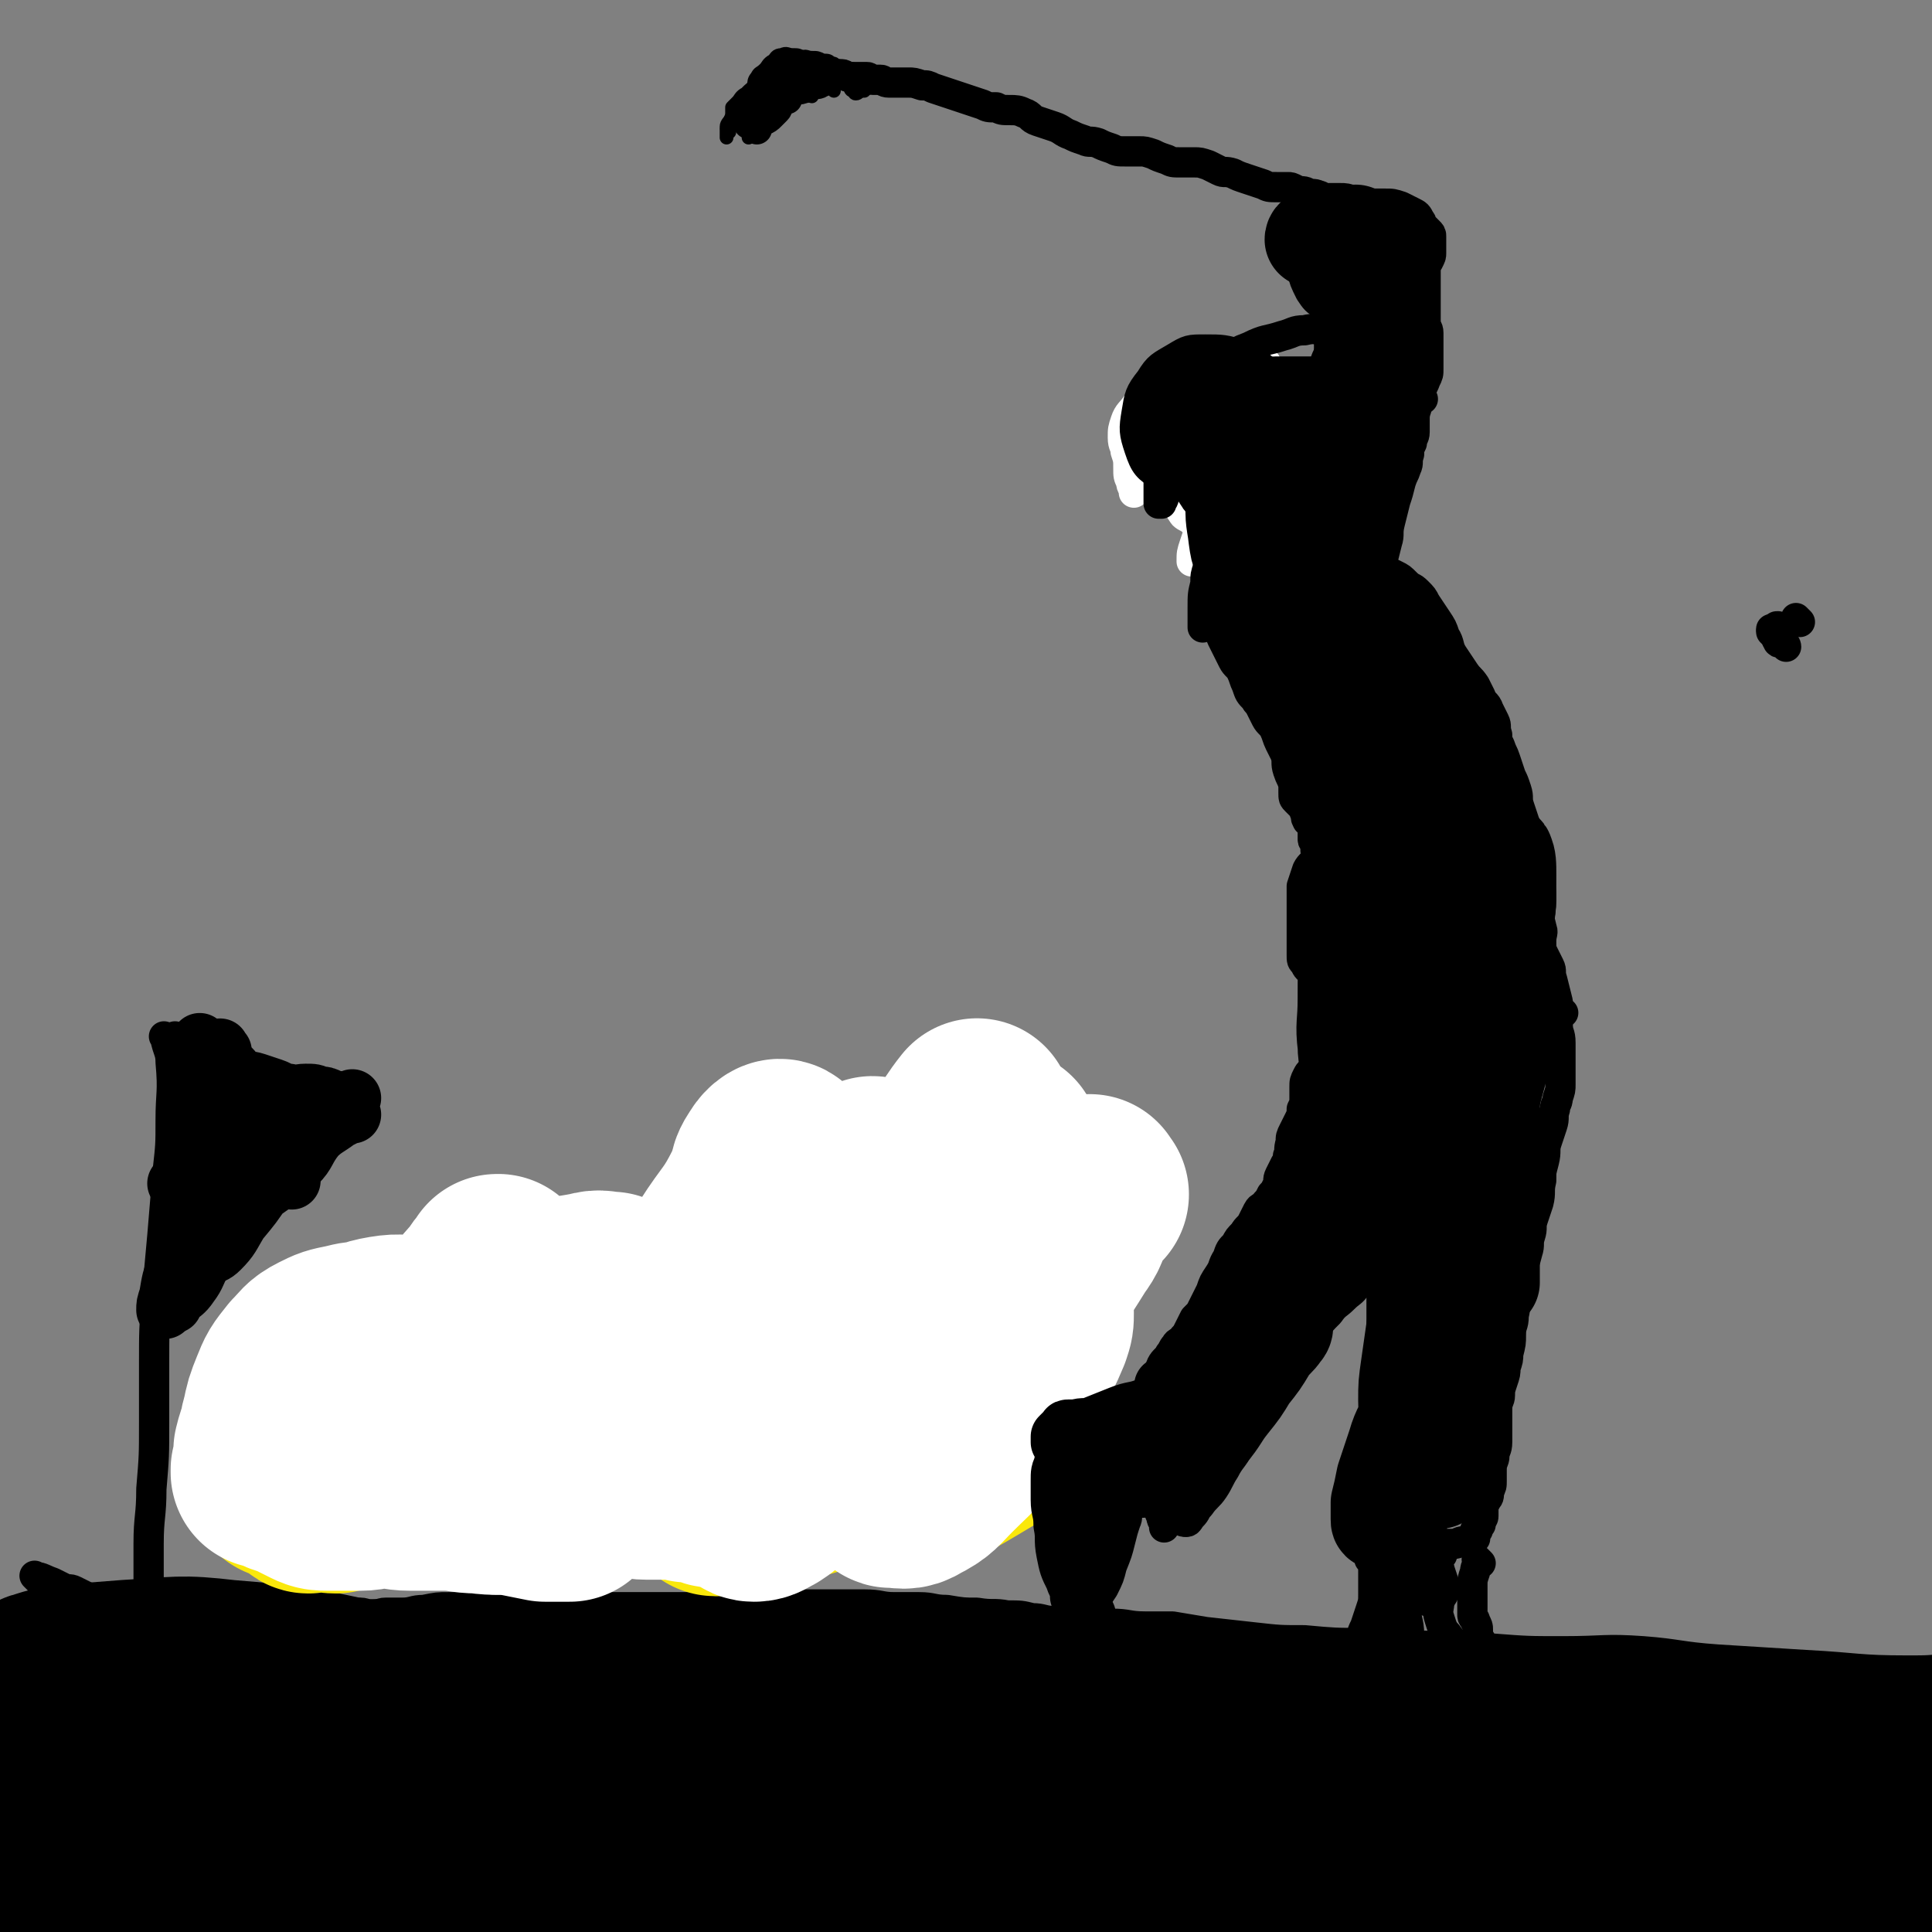 <svg viewBox='0 0 702 702' version='1.1' xmlns='http://www.w3.org/2000/svg' xmlns:xlink='http://www.w3.org/1999/xlink'><rect x="0" y="0" width="702" height="702" fill="#808080" stroke="none"/><g fill='none' stroke='#FFFFFF' stroke-width='11' stroke-linecap='round' stroke-linejoin='round'><path d='M445,136c-1,-1 -1,-1 -1,-1 -1,-1 0,0 0,0 0,0 0,0 0,0 0,0 0,0 0,0 -1,-1 0,0 0,0 0,0 0,0 0,0 -4,1 -4,0 -8,1 -4,0 -4,0 -7,1 -3,1 -3,1 -6,2 -3,2 -3,2 -6,4 -2,2 -2,2 -4,4 -2,3 -3,3 -4,6 -1,3 -1,3 -1,6 0,3 1,3 1,5 1,3 1,3 1,6 0,3 0,3 1,5 0,2 1,2 1,3 0,0 0,1 0,1 0,0 0,0 0,0 1,-3 0,-3 1,-6 1,-6 2,-6 3,-12 2,-7 1,-7 3,-13 1,-5 1,-5 3,-9 1,-3 1,-3 2,-5 1,-1 1,-1 2,-2 2,-1 3,-1 5,-1 4,0 4,2 7,2 4,0 4,-1 8,-1 5,0 5,0 9,0 3,0 3,0 5,0 '/><path d='M444,144c-1,-1 -1,-1 -1,-1 -1,-1 0,0 0,0 0,0 0,0 0,0 0,0 0,0 0,0 -1,-1 0,0 0,0 0,0 0,0 0,0 -4,1 -4,0 -7,1 -2,1 -2,1 -4,2 -3,2 -4,2 -6,4 -3,3 -3,3 -4,6 -2,3 -2,4 -2,7 0,3 0,3 0,6 1,3 1,3 2,6 2,3 2,3 4,6 2,3 2,3 4,6 1,1 2,1 3,2 '/><path d='M433,154c-1,-1 -1,-1 -1,-1 -1,-1 0,0 0,0 0,0 0,0 0,0 0,0 0,-1 0,0 -1,3 -1,4 0,9 1,5 1,5 2,9 1,4 0,4 1,7 0,2 1,2 1,3 '/><path d='M438,178c-1,-1 -1,-1 -1,-1 -1,-1 0,0 0,0 0,0 0,0 0,0 0,0 0,-1 0,0 -1,0 0,0 0,1 0,4 0,4 0,8 0,3 0,3 -1,6 -1,3 -1,3 -2,6 -1,3 -1,3 -1,6 '/></g>
<g fill='none' stroke='#000000' stroke-width='11' stroke-linecap='round' stroke-linejoin='round'><path d='M449,141c-1,-1 -1,-1 -1,-1 -1,-1 0,0 0,0 0,0 0,0 0,0 0,0 0,0 0,0 -1,-1 0,0 0,0 0,0 0,0 0,0 0,0 0,0 0,0 -1,-1 0,0 0,0 -2,1 -3,0 -6,1 -3,1 -3,1 -5,3 -3,2 -3,2 -5,4 -2,2 -3,2 -4,5 -2,4 -2,4 -3,8 -1,4 0,4 -1,8 0,4 -1,4 -1,7 0,2 0,2 0,4 0,2 -1,2 -1,3 0,0 0,0 0,0 0,0 -1,0 -1,0 0,-4 0,-4 0,-8 0,-5 0,-5 1,-9 1,-6 1,-6 2,-11 1,-4 1,-4 2,-7 1,-2 1,-2 2,-4 1,-1 1,-1 2,-2 1,-1 1,-1 3,-2 2,-1 2,-1 5,-1 2,0 2,0 4,0 2,0 2,0 4,0 2,1 2,1 4,2 '/><path d='M456,137c-1,-1 -1,-1 -1,-1 -1,-1 0,0 0,0 0,0 0,0 0,0 0,0 0,0 0,0 -1,-1 0,0 0,0 0,0 0,0 0,0 0,0 0,0 0,0 -1,-1 0,0 0,0 -1,1 -2,0 -3,1 -1,0 -1,1 -2,1 -1,1 -1,0 -2,1 -2,1 -2,1 -3,2 -1,2 -1,2 -2,4 -1,2 -1,2 -2,4 -1,2 -1,2 -2,5 -1,2 -1,3 -1,5 -1,3 -1,3 -1,6 -1,4 -1,4 -1,8 0,5 0,5 0,9 0,3 0,3 1,6 1,3 1,3 2,6 0,1 1,1 1,1 '/><path d='M439,163c-1,-1 -1,-1 -1,-1 -1,-1 0,0 0,0 0,0 0,0 0,0 0,0 0,-1 0,0 -1,2 -1,3 -1,7 0,2 1,2 1,5 1,3 0,3 1,6 1,2 1,2 2,4 1,2 1,1 2,3 1,1 0,1 1,2 0,1 1,0 1,1 0,1 0,1 0,2 0,1 0,1 0,1 0,1 -1,1 -1,2 -1,1 -1,1 -1,2 -1,2 -1,2 -2,4 -1,2 -1,2 -2,5 -1,3 -1,3 -1,6 -1,4 -1,4 -1,9 0,3 0,4 0,7 '/><path d='M447,196c-1,-1 -1,-1 -1,-1 -1,-1 0,0 0,0 0,0 0,0 0,0 0,0 0,0 0,0 -1,-1 0,0 0,0 0,3 0,3 -1,6 0,3 -1,3 -1,5 0,3 -1,3 -1,5 -1,3 -1,3 -1,6 0,3 0,3 0,6 0,2 1,2 1,4 1,3 0,3 1,5 1,2 1,2 2,4 1,2 1,2 2,4 1,2 2,2 3,4 1,2 1,3 2,5 1,3 1,3 3,5 1,2 1,1 2,3 1,2 1,2 2,4 1,2 2,2 3,4 1,2 1,3 2,5 1,2 1,2 2,4 1,3 0,3 1,6 1,3 1,2 2,5 0,1 0,2 0,3 0,2 0,2 1,3 1,1 1,1 2,2 1,1 1,1 1,2 1,1 0,2 1,3 0,1 1,0 1,1 1,1 1,1 1,2 0,1 0,1 0,2 0,1 0,1 0,2 0,1 1,1 1,2 0,0 0,1 0,1 0,1 0,1 0,1 0,1 1,1 1,2 0,1 0,1 0,2 0,1 0,1 0,2 0,2 0,2 0,3 0,1 0,2 0,3 -1,2 -1,2 -2,4 -1,2 -1,2 -1,4 -1,3 -1,3 -1,5 0,3 -1,3 -1,5 '/><path d='M495,313c-1,-1 -1,-1 -1,-1 -1,-1 0,0 0,0 0,0 0,0 0,0 0,0 0,0 0,0 -1,-1 0,0 0,0 0,1 -1,1 -1,3 -1,3 -1,3 -2,6 -1,2 -1,3 -1,5 -1,3 0,3 -1,6 0,3 -1,3 -1,6 -1,3 0,3 -1,6 -1,3 0,3 -1,6 0,3 0,3 -1,5 0,2 -1,2 -1,4 -1,2 -1,2 -1,4 0,2 0,2 0,4 0,2 -1,1 -1,3 -1,2 0,3 -1,5 0,2 0,2 -1,4 -1,2 -1,2 -2,4 -1,2 0,3 -1,5 -1,2 -1,1 -2,3 -1,2 -1,2 -1,4 0,2 0,2 0,4 0,2 0,2 -1,4 0,2 0,2 -1,4 -1,2 -1,2 -2,4 -1,2 -1,2 -1,4 -1,3 0,3 -1,5 0,2 0,2 -1,3 -1,2 -1,2 -2,4 -1,2 0,2 -1,4 -1,2 -1,2 -2,3 -1,2 -1,2 -2,3 -1,2 -2,1 -3,3 -1,2 -1,2 -2,4 -1,2 -2,2 -3,4 -2,2 -2,2 -3,4 -2,2 -2,2 -3,5 -2,3 -1,3 -3,6 -2,3 -2,3 -3,6 -1,2 -1,2 -2,4 -1,2 -1,2 -2,4 -1,1 -1,1 -2,2 -1,2 -1,2 -2,4 -1,2 -1,2 -2,3 -1,2 -2,1 -3,3 -1,1 -1,2 -2,3 -1,2 -2,2 -3,4 -1,2 0,3 -1,5 0,2 0,1 -1,3 -1,2 0,2 -1,3 -1,2 -1,2 -2,4 -1,1 0,2 -1,3 -1,2 -2,1 -3,3 -1,1 -1,1 -1,2 -1,1 0,1 -1,2 0,1 0,1 -1,1 0,0 0,0 0,0 -1,0 0,1 0,1 0,1 1,0 1,1 0,1 0,1 0,2 0,1 1,0 1,1 1,1 0,1 1,2 1,1 1,1 2,2 1,1 0,2 1,3 1,2 1,2 2,4 1,2 1,2 2,4 1,2 0,3 1,5 0,2 0,2 1,4 0,2 1,1 1,3 0,0 0,1 0,1 '/><path d='M428,552c-1,-1 -1,-1 -1,-1 -1,-1 0,0 0,0 0,0 0,0 0,0 0,0 0,0 0,0 -1,-1 0,0 0,0 1,1 1,1 2,1 1,1 1,1 2,1 1,0 1,-1 2,-2 2,-2 1,-2 3,-4 2,-3 3,-3 5,-6 2,-3 2,-4 4,-7 2,-4 3,-4 5,-8 3,-4 3,-4 5,-8 3,-4 2,-5 5,-9 2,-4 3,-3 5,-7 2,-3 2,-3 4,-6 2,-3 2,-3 4,-6 2,-3 2,-3 4,-6 3,-4 3,-4 6,-7 2,-3 3,-3 5,-5 3,-3 3,-2 5,-5 2,-2 2,-2 3,-4 1,-2 1,-2 2,-4 1,-1 1,-1 1,-2 1,-1 1,-1 1,-2 0,0 0,0 0,-1 '/><path d='M496,208c-1,-1 -1,-1 -1,-1 -1,-1 0,0 0,0 0,0 0,0 0,0 0,0 0,0 0,0 -1,-1 0,0 0,0 1,0 1,0 2,0 3,0 3,0 6,1 2,0 2,0 4,1 2,1 2,1 4,3 2,2 2,1 4,3 2,2 2,2 3,4 2,3 2,3 4,6 2,3 2,3 3,6 2,3 1,4 3,7 2,3 2,3 4,6 2,3 2,2 4,5 1,2 1,2 2,4 1,3 2,2 3,5 1,2 1,2 2,4 1,2 0,2 1,5 0,2 0,2 1,4 1,3 1,2 2,5 1,3 1,3 2,6 1,2 1,2 2,5 1,3 0,3 1,6 1,3 1,3 2,6 1,2 0,2 1,4 0,2 1,2 1,4 0,1 0,1 0,3 0,2 0,2 0,4 0,2 0,3 0,5 0,2 1,2 1,5 1,2 1,2 1,5 0,2 0,2 0,4 1,2 2,2 2,4 1,2 0,2 0,5 0,3 0,3 1,5 1,2 1,2 2,4 1,2 0,2 1,5 1,4 1,4 2,8 0,4 0,4 0,8 0,4 1,3 1,7 0,4 0,4 0,8 0,3 0,3 0,7 0,2 0,2 -1,5 0,2 -1,2 -1,4 -1,3 0,3 -1,6 -1,3 -1,3 -2,6 -1,3 0,3 -1,7 -1,4 -1,3 -1,7 -1,4 0,4 -1,8 -1,3 -1,3 -2,6 -1,3 0,3 -1,6 -1,3 0,3 -1,6 -1,4 -1,3 -2,7 -1,4 -1,4 -2,8 -1,4 0,4 -1,8 0,4 -1,3 -1,7 0,3 0,3 -1,7 0,2 0,2 -1,5 0,2 0,2 -1,5 -1,3 -1,3 -1,5 0,2 -1,2 -1,5 0,3 0,3 0,6 0,3 0,3 0,6 0,3 -1,3 -1,5 0,2 -1,2 -1,5 0,2 0,2 0,4 0,2 0,2 -1,4 0,2 0,2 -1,3 0,1 -1,1 -1,2 0,1 0,1 0,2 0,0 0,0 0,1 0,1 0,1 0,1 0,1 -1,1 -1,2 0,0 0,1 0,1 -1,1 -1,1 -1,2 -1,0 -1,0 -1,0 0,0 0,1 0,1 0,1 0,1 0,2 0,0 -1,0 -1,0 -1,0 0,1 -1,1 -1,0 -1,0 -2,0 -2,0 -2,1 -4,1 -2,0 -2,0 -4,0 -3,0 -3,0 -6,0 -2,0 -2,0 -5,0 -3,0 -3,0 -6,-1 -3,0 -3,0 -6,-1 -2,0 -2,0 -4,-1 -1,0 -1,-1 -2,-1 0,0 0,0 0,0 0,0 -1,0 -1,-1 0,-1 0,-1 0,-2 0,-1 0,-1 0,-3 0,-1 0,-1 0,-3 0,-2 0,-2 0,-4 0,-4 0,-4 1,-8 1,-6 1,-6 2,-12 1,-7 2,-7 3,-15 1,-7 0,-7 1,-14 0,-6 1,-6 1,-12 0,-7 0,-7 0,-14 1,-7 1,-8 2,-15 2,-12 3,-12 5,-24 '/><path d='M484,305c-1,-1 -1,-1 -1,-1 -1,-1 0,0 0,0 0,0 0,0 0,0 -2,4 -2,4 -5,8 -1,2 -2,2 -3,4 -1,3 -1,3 -2,6 0,2 0,2 0,5 0,3 0,3 0,6 0,2 0,2 0,4 0,2 0,2 0,5 0,2 0,3 0,5 0,2 0,2 1,3 1,2 1,2 3,3 3,1 3,1 6,2 4,1 4,1 9,2 6,1 6,1 12,2 6,1 6,2 12,3 6,2 6,1 13,3 7,2 7,3 15,4 7,1 7,1 14,1 5,0 5,-1 10,-2 '/><path d='M500,219c-1,-1 -1,-1 -1,-1 -1,-1 0,0 0,0 0,0 0,0 0,0 0,0 -1,0 0,0 0,-4 1,-4 2,-7 1,-3 0,-3 1,-6 1,-4 1,-4 2,-8 1,-3 0,-3 1,-7 1,-4 1,-4 2,-8 1,-3 1,-3 2,-7 1,-3 1,-2 2,-5 1,-2 0,-2 1,-5 0,-2 0,-2 1,-4 0,-2 1,-2 1,-4 0,-2 0,-2 0,-5 0,-3 1,-3 1,-6 1,-3 1,-3 1,-7 0,-3 0,-3 0,-7 0,-2 0,-2 0,-4 0,-2 0,-2 0,-4 0,-1 0,-1 0,-2 0,-2 -1,-1 -1,-3 0,0 0,-1 0,-1 0,-1 -1,-1 -1,-2 0,-1 0,-1 0,-2 0,-1 -1,-1 -1,-2 0,-1 0,-1 0,-2 0,0 -1,0 -1,0 -1,0 0,0 -1,-1 0,0 0,0 0,0 '/><path d='M453,149c-1,-1 -1,-1 -1,-1 -1,-1 0,0 0,0 0,0 0,0 0,0 0,0 0,0 0,0 -1,-1 0,0 0,0 3,2 3,2 5,3 2,1 2,1 4,2 2,1 2,0 4,1 1,0 1,1 2,1 0,0 1,0 1,0 1,1 1,1 1,2 0,3 0,3 0,6 0,4 0,4 0,8 0,4 -1,4 0,8 0,2 1,2 2,4 '/><path d='M474,174c-1,-1 -1,-1 -1,-1 -1,-1 0,0 0,0 0,0 0,0 0,0 0,0 0,0 0,0 -1,-1 0,0 0,0 1,-3 0,-3 1,-6 1,-3 1,-3 2,-5 1,-3 0,-3 1,-5 1,-3 1,-3 2,-6 1,-3 0,-3 1,-5 1,-3 1,-3 2,-6 0,-3 0,-3 0,-5 0,-3 1,-3 1,-5 0,-2 0,-2 0,-4 0,-2 0,-2 0,-4 0,-2 0,-2 0,-4 0,-1 0,-1 0,-2 0,-2 -1,-2 -1,-4 0,-1 0,-1 0,-2 0,-2 0,-2 0,-3 0,-1 0,-1 0,-1 0,-1 0,-1 0,-2 '/><path d='M517,145c-1,-1 -1,-1 -1,-1 -1,-1 0,0 0,0 0,0 0,0 0,0 0,0 0,0 0,0 -1,-1 0,0 0,0 0,0 0,0 0,0 0,0 -1,0 0,0 0,-3 1,-3 2,-6 1,-2 1,-2 1,-4 0,-3 0,-3 0,-5 0,-2 0,-2 0,-4 0,-2 0,-2 0,-4 0,-2 -1,-2 -1,-3 0,-2 0,-2 0,-4 0,-2 0,-2 0,-4 0,-2 0,-2 0,-4 0,-2 0,-2 0,-3 0,-1 0,-1 0,-2 0,-2 0,-2 0,-3 0,-2 0,-2 1,-3 1,-2 1,-2 1,-3 0,-1 0,-1 0,-1 0,-1 0,-1 0,-2 0,-1 0,-1 0,-1 0,-1 0,-1 0,-2 0,-1 0,-1 -1,-2 -1,-1 -1,-1 -2,-2 -1,-1 0,-1 -1,-2 -1,-2 -1,-2 -3,-3 -2,-1 -2,-1 -4,-2 -3,-1 -3,-1 -6,-1 -3,0 -3,0 -5,0 -3,0 -3,0 -6,-1 -3,-1 -3,-1 -5,-1 -2,0 -2,0 -4,0 -2,0 -2,0 -4,1 -1,0 -1,1 -2,1 -1,1 -1,0 -2,1 -1,2 -1,2 -2,5 -1,4 -1,4 -1,8 0,5 0,5 1,10 1,4 1,4 3,8 2,3 2,3 5,5 4,3 5,2 9,4 '/><path d='M492,77c-1,-1 -1,-1 -1,-1 -1,-1 0,0 0,0 0,0 0,0 0,0 0,0 0,0 0,0 -1,-1 0,0 0,0 0,0 0,0 0,0 0,0 0,0 0,0 -1,-1 -1,-2 -2,-2 -1,-1 -2,-1 -3,-1 -2,-1 -2,0 -4,-1 -2,0 -2,-1 -3,-1 -2,-1 -2,0 -4,-1 -2,-1 -2,0 -4,-1 -2,-1 -2,-1 -3,-1 -2,0 -2,0 -4,0 -3,0 -3,0 -5,-1 -3,-1 -3,-1 -6,-2 -3,-1 -3,-1 -5,-2 -3,-1 -3,0 -5,-1 -2,-1 -2,-1 -4,-2 -3,-1 -3,-1 -5,-1 -3,0 -3,0 -5,0 -3,0 -3,0 -5,-1 -3,-1 -3,-1 -5,-2 -3,-1 -3,-1 -5,-1 -3,0 -3,0 -5,0 -3,0 -3,0 -5,-1 -3,-1 -3,-1 -5,-2 -3,-1 -3,0 -5,-1 -3,-1 -3,-1 -5,-2 -3,-1 -3,-2 -6,-3 -3,-1 -3,-1 -6,-2 -3,-1 -2,-2 -5,-3 -2,-1 -3,-1 -5,-1 -3,0 -3,0 -5,-1 -3,0 -3,0 -5,-1 -3,-1 -3,-1 -6,-2 -3,-1 -3,-1 -6,-2 -3,-1 -3,-1 -6,-2 -2,-1 -2,-1 -4,-1 -3,-1 -3,-1 -5,-1 -2,0 -2,0 -4,0 -2,0 -2,0 -3,0 -2,0 -2,-1 -3,-1 -2,0 -2,0 -3,0 -1,0 -1,-1 -2,-1 -1,0 -2,0 -3,0 -2,0 -2,0 -3,0 -2,0 -2,-1 -4,-1 -2,0 -2,0 -3,0 -1,0 -1,-1 -2,-1 -1,0 -1,0 -1,0 -1,0 -1,-1 -2,-1 0,0 -1,0 -1,0 -1,0 -1,0 -2,0 0,0 0,0 0,0 -1,1 -1,0 -2,1 -1,1 -1,0 -2,1 -2,1 -2,1 -3,3 -2,3 -2,3 -4,5 -2,3 -3,3 -5,5 -2,2 -2,2 -3,3 -1,1 -1,1 -2,2 0,0 0,0 0,0 0,0 -1,0 -1,0 1,-1 2,0 3,0 1,0 1,0 2,-1 2,-1 2,-1 3,-2 1,-1 1,-1 2,-2 1,-1 0,-1 1,-2 0,-1 1,-1 1,-1 1,-1 1,-1 2,-1 0,-1 0,-1 0,-1 1,-1 1,-1 2,-2 2,-1 2,0 4,-1 2,0 2,-1 3,-1 2,-1 2,0 3,-1 1,0 1,-1 2,-1 0,0 1,0 1,0 0,0 0,0 0,0 0,0 0,0 0,0 -1,-1 0,0 0,0 0,0 -1,0 -1,0 -1,0 -1,0 -2,0 -2,0 -2,-1 -3,-1 -3,1 -3,1 -5,3 -4,3 -4,2 -7,5 -3,2 -3,3 -5,5 -2,2 -2,1 -3,3 -1,1 0,2 0,3 0,0 0,0 0,0 0,0 0,0 0,0 '/><path d='M428,511c-1,-1 -1,-1 -1,-1 -1,-1 0,0 0,0 0,0 0,0 0,0 0,0 0,0 0,0 -1,-1 0,0 0,0 -2,0 -2,0 -4,0 -2,0 -2,0 -4,0 -2,0 -2,0 -4,0 -2,0 -2,0 -3,0 -2,0 -2,1 -4,1 -2,0 -2,0 -3,0 -2,0 -2,0 -3,0 -1,0 -1,1 -2,1 -1,1 -2,0 -2,1 -1,1 0,1 0,2 0,1 0,1 0,2 0,2 0,2 0,3 0,2 0,2 0,4 0,2 0,2 0,3 0,2 0,2 0,4 0,2 0,2 -1,4 0,2 -1,2 -1,3 -1,2 0,2 -1,3 0,1 0,1 -1,2 -1,1 -1,1 -2,2 -1,1 -1,1 -2,2 -1,1 0,2 -1,3 -1,2 -1,1 -2,3 0,0 0,1 0,1 0,2 0,2 0,3 0,2 0,2 0,3 0,2 0,2 0,4 0,2 0,2 0,4 0,3 0,3 0,5 0,2 1,2 1,4 1,2 0,2 1,4 1,2 1,2 2,3 1,1 1,1 2,2 1,1 1,0 1,1 0,0 0,1 0,1 0,0 1,0 1,0 0,0 0,0 0,0 0,0 0,0 0,0 -1,-1 0,0 0,0 1,-2 1,-2 2,-4 2,-4 2,-4 4,-7 2,-4 2,-4 3,-8 2,-5 2,-5 3,-9 1,-4 1,-4 2,-7 1,-2 0,-2 1,-4 1,-2 1,-2 2,-3 1,-1 1,-1 2,-2 2,-4 2,-5 4,-8 '/><path d='M538,568c-1,-1 -1,-1 -1,-1 -1,-1 0,0 0,0 0,0 0,0 0,0 0,0 0,0 0,0 -1,-1 0,0 0,0 0,0 0,0 0,0 0,0 0,0 0,0 -1,-1 0,0 0,0 0,2 -1,2 -1,4 -1,3 -1,3 -1,5 0,2 0,2 0,4 0,2 0,2 0,4 0,2 0,2 0,3 0,1 1,1 1,2 1,2 1,2 1,3 0,2 0,2 0,3 0,1 1,1 1,1 '/><path d='M499,568c-1,-1 -1,-1 -1,-1 -1,-1 0,0 0,0 0,0 0,0 0,0 0,0 0,0 0,0 -1,-1 0,0 0,0 0,0 0,0 0,0 0,0 0,0 0,0 -1,-1 0,0 0,0 1,2 1,2 1,4 0,4 0,4 0,8 0,3 0,3 -1,6 -1,3 -1,3 -2,6 -1,2 -1,2 -1,3 0,1 1,1 1,1 '/><path d='M524,565c-1,-1 -1,-1 -1,-1 -1,-1 0,0 0,0 0,0 0,0 0,0 0,0 0,-1 0,0 -1,3 0,4 0,9 0,4 0,4 0,8 0,4 -1,4 0,7 1,3 1,4 3,6 2,3 3,3 5,5 '/><path d='M14,574c-1,-1 -1,-1 -1,-1 -1,-1 0,0 0,0 0,0 0,0 0,0 0,0 0,0 0,0 -1,-1 0,0 0,0 0,0 0,0 0,0 0,0 -1,-1 0,0 2,0 3,1 6,2 2,1 2,1 4,2 2,1 2,0 4,1 2,1 2,1 4,2 2,1 2,1 3,2 2,1 2,1 3,2 2,1 1,1 3,2 2,1 2,2 5,2 5,1 5,0 9,0 6,0 6,-1 12,-1 6,0 6,-1 11,0 4,0 4,1 8,2 2,1 2,1 4,2 1,0 2,0 3,0 1,0 0,1 1,1 2,0 2,0 4,-1 2,-1 2,-1 4,-1 3,-1 3,-1 6,-1 4,-1 4,0 7,-1 3,0 3,-1 6,-1 3,0 3,0 6,0 3,0 3,-1 5,-1 2,0 2,1 4,1 3,0 3,-1 5,-1 3,0 3,0 6,0 4,0 4,-1 8,-1 5,-1 5,-1 9,-1 5,0 5,0 9,0 4,0 4,1 8,1 3,0 3,0 6,0 4,0 4,-1 8,-1 6,0 6,0 11,0 6,0 6,0 11,0 5,0 5,0 10,0 4,0 4,0 8,0 5,0 5,0 9,0 5,0 5,0 10,0 6,0 6,0 12,0 6,0 6,-1 12,-1 6,0 6,0 11,0 7,0 7,0 13,0 7,0 7,0 13,0 6,0 6,1 11,1 5,0 5,0 9,0 5,0 5,1 10,1 6,1 6,1 11,1 6,1 6,0 11,1 5,0 5,0 9,1 4,0 4,1 8,1 5,1 5,1 9,1 6,0 6,0 12,0 6,0 6,1 12,1 5,0 5,0 10,0 6,1 6,1 12,2 9,1 9,1 18,2 9,1 9,1 18,1 11,1 11,1 21,1 12,1 12,1 23,1 12,1 12,1 24,1 13,1 13,1 26,1 15,0 15,-1 29,0 13,1 13,2 27,3 16,1 16,1 32,2 19,1 19,2 37,2 8,0 8,0 16,-1 '/><path d='M647,229c-1,-1 -1,-1 -1,-1 -1,-1 0,0 0,0 0,0 0,0 0,0 0,0 0,0 0,0 -1,-1 0,0 0,0 0,0 0,0 0,0 0,0 0,-1 0,0 -1,0 0,1 0,2 0,2 -1,2 0,3 0,1 1,0 2,1 1,0 1,1 1,1 0,0 0,0 0,0 '/><path d='M645,230c-1,-1 -1,-1 -1,-1 -1,-1 0,0 0,0 0,0 0,0 0,0 0,0 0,0 0,0 -1,-1 0,0 0,0 0,0 0,0 0,0 0,0 0,0 0,0 '/><path d='M645,231c-1,-1 -1,-1 -1,-1 -1,-1 0,0 0,0 0,0 0,0 0,0 0,0 0,0 0,0 -1,-1 0,0 0,0 0,0 0,0 0,0 '/><path d='M654,226c-1,-1 -1,-1 -1,-1 -1,-1 0,0 0,0 0,0 0,0 0,0 0,0 0,0 0,0 -1,-1 0,0 0,0 0,0 0,0 0,0 0,0 0,0 0,0 '/><path d='M61,378c-1,-1 -1,-1 -1,-1 -1,-1 0,0 0,0 0,0 0,0 0,0 0,0 0,0 0,0 -1,-1 0,0 0,0 0,0 0,0 0,0 1,5 2,5 2,9 1,11 0,11 0,21 0,9 0,9 -1,18 -1,12 -1,12 -2,24 -1,11 -1,11 -2,22 -1,12 -1,12 -1,25 0,10 0,10 0,21 0,12 0,12 -1,24 0,10 -1,10 -1,20 0,7 0,7 0,14 0,3 0,3 0,5 '/><path d='M65,378c-1,-1 -1,-1 -1,-1 -1,-1 0,0 0,0 0,0 0,0 0,0 0,0 0,0 0,0 -1,-1 0,0 0,0 2,1 3,1 5,2 2,1 2,1 4,3 3,2 3,3 5,5 3,3 3,3 6,6 4,3 4,4 9,6 4,2 5,1 9,2 3,0 3,0 5,0 1,0 2,-1 2,0 0,1 -1,2 -2,3 -3,3 -3,3 -7,5 -5,3 -5,3 -10,5 -4,2 -4,1 -7,3 -3,2 -3,2 -6,4 -4,3 -4,3 -7,6 -4,4 -4,4 -8,7 '/><path d='M436,137c-1,-1 -1,-1 -1,-1 -1,-1 0,0 0,0 0,0 0,0 0,0 2,-1 2,-1 4,-2 8,-4 7,-5 15,-8 6,-3 6,-2 12,-4 4,-1 4,-2 8,-2 4,-1 4,0 8,0 3,0 3,0 5,0 1,0 1,0 2,0 '/><path d='M456,134c-1,-1 -1,-1 -1,-1 -1,-1 0,0 0,0 0,0 0,0 0,0 -5,2 -5,1 -9,3 -2,1 -2,1 -4,2 -2,1 -2,0 -4,1 -1,0 -2,1 -1,2 0,0 0,-1 1,-1 3,-1 3,-1 6,-2 5,-1 5,-1 10,-2 7,-1 7,-1 13,-1 5,0 5,0 10,0 3,0 3,0 6,0 0,0 0,0 0,0 -3,1 -3,1 -6,1 -8,0 -9,0 -17,0 -8,0 -8,0 -16,0 -5,0 -5,0 -9,0 '/><path d='M462,139c-1,-1 -1,-1 -1,-1 -1,-1 0,0 0,0 0,0 0,0 0,0 0,0 0,0 0,0 -1,-1 0,0 0,0 -3,1 -4,0 -8,1 -4,1 -4,1 -7,2 -4,2 -4,2 -7,4 -3,2 -4,2 -6,5 -2,3 -2,4 -3,8 -1,4 -1,4 -1,8 0,5 1,5 2,9 1,3 1,3 3,6 1,2 2,1 3,3 0,0 0,1 0,1 0,0 0,-1 0,-1 0,-2 0,-2 0,-3 -1,-4 -2,-4 -3,-8 -2,-7 -2,-7 -4,-14 -2,-7 -2,-6 -4,-13 -1,-4 -1,-4 -1,-8 0,-2 1,-2 2,-3 2,-1 2,0 4,-1 4,-1 4,-1 8,-2 4,-1 4,-1 8,-1 4,0 4,1 7,2 4,1 4,1 7,3 3,2 3,2 5,4 2,2 2,2 3,4 1,2 1,2 2,4 0,0 0,1 0,1 0,1 0,1 0,1 0,0 0,0 0,0 0,0 0,0 0,0 -2,-3 -2,-3 -4,-5 -2,-3 -2,-3 -5,-6 -3,-3 -3,-3 -7,-5 -3,-1 -4,-1 -7,-1 -4,1 -4,1 -8,3 -4,2 -4,2 -7,5 -3,2 -3,2 -5,4 -2,3 -3,3 -3,7 -1,4 0,5 1,9 1,5 1,5 3,10 2,4 2,4 4,8 2,3 2,3 5,5 3,2 3,2 6,4 2,1 2,1 4,1 2,0 2,0 4,-1 2,-1 2,-1 4,-2 2,-1 2,-2 3,-3 2,-2 2,-1 3,-3 1,-2 1,-2 2,-5 1,-3 1,-3 2,-7 1,-4 1,-5 1,-9 0,-5 0,-5 0,-9 0,-4 0,-4 -1,-8 -1,-2 -1,-2 -3,-4 -3,-2 -3,-3 -6,-4 -3,-2 -3,-2 -7,-2 -4,0 -5,1 -9,2 -4,1 -4,1 -8,3 -4,2 -4,1 -7,4 -3,3 -3,4 -4,8 -1,5 -2,6 -1,11 1,6 1,6 5,11 3,4 4,5 9,7 5,3 6,3 12,3 6,0 6,0 12,-1 5,-1 5,-1 10,-4 4,-2 5,-2 8,-6 3,-3 3,-4 3,-8 0,-4 1,-4 -1,-8 -2,-4 -3,-4 -6,-8 -5,-5 -5,-5 -10,-9 -6,-4 -5,-5 -12,-8 -6,-2 -7,-2 -13,-2 -6,0 -6,0 -11,3 -5,3 -6,3 -9,8 -4,5 -4,6 -5,12 -1,6 -1,7 1,13 2,6 3,7 8,10 6,4 7,3 15,4 8,1 8,2 16,1 7,0 8,0 14,-3 5,-2 5,-2 8,-6 3,-3 4,-3 4,-7 0,-4 0,-5 -2,-8 -3,-6 -4,-6 -9,-10 -7,-5 -7,-6 -15,-9 -4,-2 -4,0 -8,-1 '/><path d='M452,141c-1,-1 -1,-1 -1,-1 -1,-1 0,0 0,0 0,0 0,0 0,0 0,0 -1,-1 0,0 1,5 0,7 3,13 2,5 3,5 6,9 1,2 2,2 3,3 '/></g>
<g fill='none' stroke='#000000' stroke-width='35' stroke-linecap='round' stroke-linejoin='round'><path d='M493,311c-1,-1 -1,-1 -1,-1 -1,-1 0,0 0,0 0,0 0,0 0,0 0,0 0,0 0,0 -1,-1 0,0 0,0 1,-4 0,-5 1,-10 1,-4 1,-4 2,-9 1,-2 0,-2 1,-5 0,-2 0,-3 1,-3 1,0 2,1 2,3 2,7 1,8 3,15 2,8 2,8 5,17 2,6 2,6 4,11 1,3 1,2 3,5 0,0 0,0 0,0 0,-2 0,-3 -1,-5 -3,-8 -4,-7 -7,-15 -5,-12 -6,-12 -10,-24 -5,-13 -4,-14 -8,-27 -3,-10 -4,-10 -7,-21 -2,-5 -1,-5 -3,-10 0,0 0,0 0,0 2,7 2,7 4,14 3,11 3,11 6,22 3,11 3,11 7,22 3,7 3,7 6,14 2,5 1,5 3,11 1,5 2,5 3,11 1,3 1,3 1,6 0,1 0,2 0,2 -1,0 -1,-1 -2,-3 -3,-6 -3,-6 -5,-12 -3,-10 -3,-10 -5,-20 -3,-11 -2,-11 -5,-21 -1,-6 -1,-6 -3,-12 -1,-2 -1,-5 -1,-4 -1,0 0,3 1,6 2,9 2,9 4,18 2,8 3,8 5,17 2,8 1,8 2,16 1,4 1,3 2,7 0,1 0,2 0,2 0,-4 0,-6 -1,-11 -2,-10 -2,-9 -4,-19 -2,-15 -1,-15 -4,-30 -2,-14 -2,-14 -6,-28 -2,-8 -3,-8 -6,-16 -1,-2 -1,-3 -3,-4 -1,-1 -2,-1 -3,0 -1,2 -2,3 -1,5 1,5 2,4 4,9 4,8 4,8 7,17 3,9 3,9 6,19 2,7 2,8 5,15 1,3 2,3 3,6 0,0 0,1 0,1 -2,-4 -3,-5 -5,-10 -4,-7 -3,-7 -7,-15 -6,-12 -6,-12 -12,-24 -6,-12 -5,-12 -11,-25 -3,-7 -3,-7 -6,-14 -1,-1 -1,-1 -2,-2 -1,0 -1,-1 -1,0 -1,1 -1,2 0,4 1,3 2,3 4,6 4,5 4,5 8,9 4,4 4,4 8,8 3,3 3,3 6,5 1,1 1,1 3,2 0,0 0,0 0,0 0,-1 0,-1 0,-2 -1,-3 -1,-3 -2,-7 -2,-8 -2,-8 -4,-17 -3,-11 -3,-11 -7,-22 -3,-8 -3,-8 -8,-15 -2,-3 -3,-4 -6,-5 -2,-1 -3,0 -4,2 -2,4 -2,5 -3,10 -1,6 -1,7 0,13 1,8 1,8 5,15 3,7 4,7 9,13 5,5 5,5 11,9 3,2 3,2 7,4 1,1 1,1 2,1 0,0 0,0 0,0 0,-3 0,-4 -1,-7 -2,-6 -3,-5 -6,-11 -5,-10 -5,-10 -9,-20 -5,-11 -4,-11 -9,-23 -4,-9 -3,-9 -8,-18 -2,-4 -2,-4 -5,-7 -1,-1 -2,-2 -2,-1 -1,1 -1,2 -1,5 0,4 0,5 2,9 2,6 3,6 6,12 2,4 3,4 5,8 '/><path d='M482,213c-1,-1 -1,-1 -1,-1 -1,-1 0,0 0,0 0,0 0,0 0,0 0,0 0,0 0,0 -1,-1 0,0 0,0 0,0 0,0 0,0 0,-6 -1,-6 0,-12 0,-5 1,-4 2,-9 1,-5 1,-5 2,-11 1,-6 2,-6 3,-12 1,-6 1,-6 2,-12 1,-6 1,-6 2,-13 1,-4 1,-4 1,-8 '/><path d='M492,95c-1,-1 -1,-1 -1,-1 -1,-1 0,0 0,0 0,0 0,0 0,0 0,0 0,0 0,0 -1,-1 0,0 0,0 2,9 2,9 3,18 1,9 1,9 1,19 0,11 0,11 -1,22 -1,13 -1,13 -2,26 -1,11 -2,11 -3,23 -1,8 -1,8 -2,16 0,3 0,3 0,5 '/><path d='M496,93c-1,-1 -1,-1 -1,-1 -1,-1 0,0 0,0 0,0 0,0 0,0 0,0 0,0 0,0 -1,-1 0,0 0,0 '/><path d='M502,95c-1,-1 -1,-1 -1,-1 -1,-1 0,0 0,0 0,0 0,0 0,0 0,0 0,0 0,0 -1,-1 0,0 0,0 0,0 0,0 0,0 '/><path d='M494,86c-1,-1 -1,-1 -1,-1 -1,-1 0,0 0,0 0,0 0,0 0,0 0,0 0,0 0,0 -1,-1 0,0 0,0 0,0 0,0 0,0 -1,0 -1,0 -2,0 -3,0 -3,1 -5,1 -2,0 -2,0 -4,0 -2,0 -2,0 -4,0 -1,0 -1,1 -1,1 0,0 0,0 0,0 '/><path d='M498,243c-1,-1 -1,-1 -1,-1 -1,-1 0,0 0,0 0,0 0,0 0,0 0,0 -1,-1 0,0 0,1 0,2 1,5 3,9 3,10 6,19 4,9 4,9 9,18 5,10 6,10 11,19 5,9 5,9 9,18 3,7 3,7 6,13 2,4 2,4 4,8 1,2 1,2 1,3 0,0 0,0 0,0 -2,-3 -2,-3 -4,-6 -4,-6 -4,-6 -7,-11 -4,-7 -4,-7 -8,-14 -5,-9 -5,-9 -10,-18 -5,-9 -5,-9 -9,-18 -4,-9 -5,-9 -8,-17 -3,-10 -4,-10 -5,-19 -1,-9 -1,-9 -1,-17 0,-5 0,-5 0,-9 0,-1 0,-2 0,-1 1,0 1,1 2,3 1,2 0,2 1,4 1,3 2,3 3,6 2,5 2,5 4,10 3,7 3,7 6,13 4,9 4,9 8,16 4,8 5,7 9,14 5,7 5,7 10,14 4,5 4,5 7,10 2,4 2,5 3,9 1,3 1,3 2,6 1,4 1,4 1,7 0,4 -1,4 -1,7 0,4 0,4 0,7 0,3 0,3 0,5 0,2 -1,2 -1,4 0,1 0,1 0,2 0,0 0,0 0,0 0,0 0,0 0,0 0,0 0,-1 0,-1 0,-1 0,-1 -1,-2 -2,-4 -2,-3 -4,-7 -3,-7 -3,-7 -5,-13 -3,-8 -2,-9 -5,-16 -4,-12 -4,-12 -8,-23 -4,-10 -5,-10 -9,-20 -4,-9 -4,-9 -8,-18 -3,-7 -3,-7 -6,-13 -2,-3 -2,-3 -3,-6 -1,-1 0,-1 -1,-2 -1,0 -1,0 -1,0 0,0 0,0 0,0 0,0 -1,-1 -1,0 0,0 0,0 1,1 1,1 1,1 2,2 2,2 2,2 3,4 2,4 2,4 4,7 2,4 2,4 4,7 4,6 5,5 8,11 4,7 3,8 7,15 3,6 4,5 7,10 3,5 3,5 5,10 1,4 2,4 2,7 0,3 0,3 0,6 0,4 0,4 0,7 -1,5 -2,5 -2,9 -1,4 0,4 0,8 0,5 0,5 0,9 0,3 0,3 0,6 0,3 0,3 0,5 0,2 1,2 1,4 0,2 0,2 0,3 0,2 0,2 1,3 0,1 1,1 1,2 0,0 0,0 0,0 0,0 0,0 0,0 -2,-3 -3,-3 -4,-6 -4,-9 -3,-10 -7,-19 -4,-10 -4,-10 -9,-19 -4,-9 -5,-8 -9,-16 -4,-9 -4,-9 -7,-17 -3,-8 -3,-8 -5,-15 -2,-6 -2,-6 -3,-12 -1,-6 -1,-6 -2,-11 -1,-5 -1,-5 -2,-10 -1,-4 -1,-4 -2,-7 -1,-2 -1,-2 -1,-3 -1,0 0,0 0,0 0,0 -2,0 -1,0 0,0 0,0 1,1 1,1 1,1 2,2 2,1 2,1 4,2 2,1 2,0 4,1 3,1 3,0 5,2 3,2 2,3 5,6 4,4 5,4 8,8 5,5 5,6 8,11 4,6 3,6 6,12 3,6 3,6 5,11 2,5 1,5 2,10 1,5 1,5 1,10 0,7 0,7 0,13 0,6 -1,6 -1,12 0,6 0,6 0,12 0,6 -1,6 -1,12 0,6 0,6 0,11 0,6 0,6 0,11 0,4 0,4 0,8 0,3 0,3 1,5 0,1 0,1 1,2 1,1 1,1 2,2 0,0 0,0 0,0 -3,-4 -3,-4 -5,-8 -5,-11 -4,-11 -8,-22 -6,-15 -6,-15 -11,-31 -5,-16 -5,-16 -9,-33 -4,-13 -4,-13 -7,-25 -1,-4 -1,-5 -2,-8 0,-1 -1,-1 -1,0 -1,4 -1,5 -1,9 0,7 0,7 0,13 1,13 1,13 2,26 1,16 0,16 1,32 1,14 1,14 2,28 1,8 1,8 1,17 0,3 0,4 0,6 0,0 0,0 0,-1 0,-3 0,-3 0,-5 0,-9 0,-9 -1,-19 -1,-15 -1,-15 -2,-30 -1,-13 -1,-13 -2,-27 -1,-5 -1,-6 -2,-11 0,-1 -1,-1 -1,-1 -1,0 -1,1 -1,2 0,4 0,4 0,7 0,6 -1,6 -1,11 -1,8 -1,8 -1,17 -1,10 -1,10 -1,20 0,9 -1,9 0,17 0,5 1,5 2,10 0,2 0,3 1,3 1,0 2,0 2,-1 2,-8 2,-9 3,-17 2,-13 1,-13 2,-26 1,-14 2,-14 3,-28 1,-7 1,-7 1,-14 0,-1 0,-3 0,-2 0,3 0,5 0,9 0,4 0,4 -1,8 -1,7 -1,7 -2,14 -1,7 -2,7 -3,14 -1,9 -1,9 -2,17 -1,9 0,10 -1,19 -1,5 -1,5 -2,11 -1,5 -1,5 -2,9 -1,3 -1,3 -2,5 -1,3 -1,3 -1,5 0,2 0,2 -1,4 0,2 0,2 -1,3 0,0 0,0 0,0 -1,1 -1,1 -1,1 0,-1 0,-2 1,-4 3,-6 3,-6 6,-12 3,-6 3,-7 7,-12 3,-5 4,-4 7,-8 3,-4 3,-4 6,-7 2,-2 2,-2 4,-3 1,-1 1,-1 2,-1 0,0 0,1 0,1 -1,2 -1,2 -2,4 -4,5 -5,4 -8,9 -5,7 -5,7 -9,14 -5,8 -5,8 -10,17 -5,7 -6,7 -10,15 -5,9 -5,9 -9,17 -4,7 -4,7 -7,14 -2,4 -1,4 -3,7 0,1 -1,1 -1,1 0,0 0,0 0,0 4,-4 4,-4 7,-7 6,-6 5,-7 11,-12 7,-7 7,-6 14,-12 6,-5 6,-5 12,-10 6,-5 6,-4 11,-9 4,-4 4,-4 7,-9 2,-4 3,-4 3,-8 0,-3 0,-4 -2,-6 -3,-2 -4,-2 -7,-2 -4,0 -4,0 -7,1 -4,1 -4,2 -7,4 -3,3 -3,3 -5,6 -4,6 -4,6 -7,12 -5,9 -5,9 -9,18 -5,10 -5,10 -10,20 -5,10 -6,10 -11,20 -5,7 -4,7 -9,13 -3,5 -3,5 -7,8 -2,2 -2,1 -4,2 0,0 -1,0 -1,0 1,-3 0,-4 2,-7 3,-6 4,-6 8,-10 6,-7 6,-7 13,-12 7,-6 7,-5 14,-10 6,-4 6,-4 11,-8 3,-2 3,-2 6,-4 1,0 1,0 1,0 0,0 -1,0 -1,0 -4,2 -4,2 -8,4 -6,3 -6,3 -11,7 -7,4 -7,4 -12,9 -6,5 -6,6 -10,11 -5,6 -5,5 -8,11 -4,7 -3,7 -6,14 -2,6 -3,6 -4,11 -1,3 0,3 -1,6 0,1 0,1 -1,2 0,0 0,0 0,0 2,-1 2,-1 3,-2 3,-3 3,-3 6,-6 5,-6 4,-6 8,-11 4,-5 4,-5 7,-10 4,-5 4,-5 7,-10 2,-3 3,-3 5,-6 1,-1 1,-2 1,-3 0,-1 0,-1 0,-1 -3,1 -3,1 -6,3 -4,2 -5,2 -8,5 -5,4 -4,5 -8,9 -5,6 -4,7 -9,12 -5,7 -6,6 -11,12 -4,5 -3,5 -7,10 -1,2 -2,2 -3,3 '/><path d='M537,379c-1,-1 -1,-1 -1,-1 -1,-1 0,0 0,0 0,0 0,0 0,0 0,1 0,1 0,1 -3,10 -5,10 -7,21 -2,9 -2,9 -2,18 0,9 1,9 1,17 1,9 1,9 1,18 0,6 0,7 0,13 0,6 0,6 -1,11 0,4 0,4 -1,8 -1,4 -1,4 -1,7 -1,3 0,3 -1,6 0,2 0,2 -1,3 0,0 -1,0 -1,-1 -1,-7 -1,-7 -1,-13 0,-13 0,-13 0,-25 0,-14 0,-14 0,-27 0,-10 -1,-10 0,-19 0,-5 1,-5 2,-9 0,-1 0,-1 0,-1 0,0 1,0 1,1 1,5 2,5 2,9 0,6 -2,6 -3,12 -2,9 -1,10 -3,19 -2,10 -2,10 -4,19 -2,8 -2,8 -3,16 -1,7 -1,7 -2,14 -1,7 -1,7 -1,13 0,6 1,6 2,11 0,2 0,3 1,4 1,1 1,1 2,1 1,0 1,0 1,0 1,0 1,0 1,-1 1,-1 1,0 1,-1 1,-1 1,-1 1,-2 1,-6 1,-6 2,-12 1,-10 1,-10 2,-21 1,-11 1,-11 1,-23 1,-10 0,-10 1,-21 0,-3 1,-3 2,-7 0,-1 0,-2 1,-2 1,0 2,1 2,2 2,5 2,6 2,11 0,8 -1,8 -2,16 -1,7 -1,7 -2,14 -1,8 -1,8 -2,15 -1,8 -2,8 -3,16 -1,7 -1,7 -2,14 0,5 0,5 0,9 0,3 0,3 0,6 0,0 0,0 0,0 1,0 1,0 1,0 1,-1 1,-1 2,-1 0,-1 0,-1 0,-2 0,-1 1,-1 1,-2 0,-3 -2,-3 -2,-6 -1,-7 -1,-7 -1,-13 -1,-9 0,-9 -1,-18 0,-6 -1,-6 -1,-12 0,-1 0,-1 0,-2 0,0 0,0 0,0 -1,2 -1,1 -2,3 -2,6 -2,6 -3,11 -2,8 -2,8 -4,16 -2,7 -3,6 -5,13 -2,6 -2,6 -4,12 -1,5 -1,5 -2,9 0,3 0,3 0,6 0,1 0,1 1,1 1,0 2,1 3,0 4,-3 5,-4 6,-8 3,-8 2,-8 3,-17 1,-11 1,-11 2,-23 1,-12 0,-12 1,-24 0,-6 0,-6 1,-13 0,-3 0,-3 1,-5 0,-1 0,-1 1,-2 0,-1 1,-1 1,-1 0,0 0,1 0,1 0,3 1,3 1,6 0,6 -1,6 -2,12 -1,6 -2,6 -3,12 -2,6 -2,6 -3,11 -1,5 -1,5 -1,10 0,4 0,4 0,8 0,3 0,3 1,5 0,1 1,1 1,1 2,-1 3,-2 3,-4 3,-12 2,-12 4,-25 3,-16 3,-16 5,-33 3,-18 2,-18 4,-36 3,-18 3,-18 6,-35 3,-16 3,-16 5,-33 2,-16 2,-16 3,-33 1,-7 0,-7 1,-14 0,-2 1,-4 1,-3 1,2 1,4 1,8 0,10 0,10 -1,19 -1,13 -1,13 -3,25 -2,13 -3,13 -5,27 -2,14 -2,14 -4,29 -2,13 -1,13 -3,26 -1,10 -1,10 -3,21 -1,6 -1,6 -2,11 0,2 -1,2 -1,4 0,0 0,0 0,0 1,0 1,0 1,-1 1,-3 1,-4 2,-7 2,-10 3,-10 4,-19 2,-12 0,-13 2,-25 1,-10 2,-10 4,-21 2,-7 1,-7 3,-15 1,-3 1,-3 2,-6 0,-1 0,-1 0,-1 0,0 0,0 0,0 0,3 -1,3 -1,6 -1,8 -1,8 -1,15 0,13 0,13 0,25 0,10 0,10 0,21 0,5 0,5 0,11 0,2 0,2 0,3 0,0 0,0 0,0 -1,-5 -2,-5 -2,-9 -1,-11 0,-11 0,-22 0,-15 0,-15 1,-30 1,-13 0,-13 2,-27 1,-5 2,-5 3,-10 0,-1 0,-1 0,-1 0,0 1,0 1,0 0,1 0,2 0,3 0,2 0,2 0,4 0,1 0,1 -1,1 '/></g>
<g fill='none' stroke='#000000' stroke-width='21' stroke-linecap='round' stroke-linejoin='round'><path d='M511,570c-1,-1 -1,-1 -1,-1 -1,-1 0,0 0,0 0,0 0,0 0,0 0,0 0,0 0,0 -1,-1 0,0 0,0 0,1 0,1 0,2 -1,4 -2,3 -3,7 -1,4 -1,4 -1,7 0,5 1,5 1,9 '/><path d='M516,564c-1,-1 -1,-1 -1,-1 -1,-1 0,0 0,0 0,0 0,0 0,0 0,0 0,0 0,0 -1,-1 0,0 0,0 0,0 0,0 0,0 0,0 -1,-1 0,0 0,0 1,0 1,1 1,3 1,4 2,7 1,3 1,3 2,6 '/><path d='M408,533c-1,-1 -1,-1 -1,-1 -1,-1 0,0 0,0 0,0 0,0 0,0 0,0 0,0 0,0 -1,-1 0,0 0,0 -1,7 -1,7 -2,14 -1,4 -1,4 -2,8 -1,4 -2,4 -3,7 -1,3 -1,3 -2,6 0,1 0,1 0,2 '/><path d='M85,404c-1,-1 -1,-1 -1,-1 -1,-1 0,0 0,0 0,0 0,0 0,0 0,0 0,0 0,0 -1,-1 0,0 0,0 0,0 0,0 0,0 0,0 0,0 0,0 -1,-1 0,0 0,0 1,1 1,0 2,1 1,0 1,1 2,1 2,0 2,0 3,0 2,0 2,0 3,0 2,0 2,0 4,0 2,0 2,0 3,0 2,0 2,1 3,1 2,0 2,0 3,0 '/><path d='M80,391c-1,-1 -1,-1 -1,-1 -1,-1 0,0 0,0 0,0 0,0 0,0 0,0 0,0 0,0 -1,-1 0,0 0,0 0,0 0,0 0,0 0,0 -1,-1 0,0 2,3 3,5 6,9 2,2 2,2 4,4 '/><path d='M74,380c-1,-1 -1,-1 -1,-1 -1,-1 0,0 0,0 0,0 0,0 0,0 0,0 0,0 0,0 -1,-1 0,0 0,0 0,0 0,0 0,0 1,2 1,2 2,4 2,4 2,4 4,8 1,3 1,3 2,6 1,3 2,3 3,5 1,2 1,2 2,4 1,1 1,2 3,2 1,1 2,0 3,0 2,0 2,0 3,0 1,0 1,0 2,0 1,0 1,0 2,0 1,0 1,0 2,0 1,0 1,0 1,0 0,0 0,0 0,0 1,0 1,0 1,0 0,0 0,0 0,0 0,-1 0,-1 0,-1 0,0 -1,0 -1,0 -2,0 -2,-1 -4,-1 -4,0 -5,0 -8,2 -3,1 -3,2 -5,4 -3,3 -3,3 -6,6 -3,4 -3,4 -6,7 -3,3 -3,2 -6,4 -1,1 -1,1 -2,1 -1,0 -1,0 -1,0 0,0 1,0 1,0 3,-2 3,-2 6,-4 3,-2 3,-2 6,-5 3,-3 3,-3 5,-6 1,-2 1,-2 2,-4 1,-2 0,-2 1,-4 0,-1 1,0 1,-1 0,0 0,0 0,-1 0,-1 0,-1 0,-1 0,-1 -1,0 -1,-1 0,-1 0,-1 0,-2 0,-2 0,-2 -1,-3 0,-1 0,-1 -1,-2 0,-1 0,-1 -1,-1 0,0 -1,0 -1,0 0,1 0,1 0,2 0,4 -1,4 -1,7 -1,6 -1,6 -1,12 0,5 0,5 0,10 0,2 -1,2 -1,4 0,1 0,2 0,2 0,0 -1,0 -1,-1 -1,-2 -2,-2 -2,-4 -1,-5 -1,-5 -1,-9 -1,-6 -1,-6 -1,-12 0,-5 0,-5 0,-9 0,-2 1,-2 1,-3 0,0 0,-1 0,-1 0,1 1,1 1,3 1,7 1,8 1,15 '/><path d='M81,382c-1,-1 -1,-1 -1,-1 -1,-1 0,0 0,0 0,0 0,0 0,0 0,0 0,0 0,0 -1,-1 0,0 0,0 0,0 0,0 0,0 0,0 0,-1 0,0 -1,0 0,0 0,1 0,1 0,1 0,2 0,1 1,1 1,1 2,2 2,2 3,3 2,2 1,2 3,3 3,2 3,1 6,2 3,1 3,1 6,2 3,1 3,2 6,2 3,1 3,0 6,0 3,0 3,0 5,1 2,0 2,0 4,1 2,1 2,0 3,1 1,0 1,1 1,1 0,0 0,0 0,0 0,1 0,1 0,1 0,0 1,0 2,0 0,0 -1,1 -1,1 0,1 0,1 1,1 0,0 1,0 1,0 0,0 0,1 0,1 0,0 1,0 1,0 0,0 -1,0 -1,0 -2,1 -2,1 -4,2 -4,3 -5,3 -8,6 -4,5 -3,6 -7,10 -7,7 -7,6 -15,12 -5,5 -5,5 -10,9 -4,3 -4,3 -7,6 -2,2 -2,1 -3,3 -1,1 0,2 -1,3 0,1 0,1 -1,2 0,0 0,0 0,0 2,0 2,0 3,-1 3,-1 4,-1 6,-3 4,-4 4,-5 7,-10 5,-6 5,-6 9,-12 6,-6 6,-5 11,-11 5,-6 5,-6 10,-12 4,-4 3,-5 7,-8 2,-2 2,-1 4,-2 0,0 0,0 0,0 -2,2 -2,2 -4,4 -5,5 -5,5 -10,9 -6,6 -6,6 -12,11 -6,6 -6,5 -12,10 -4,3 -5,3 -8,6 -2,2 -2,3 -4,5 -1,2 -1,2 -2,4 0,1 0,1 0,1 '/><path d='M106,429c-1,-1 -1,-1 -1,-1 -1,-1 0,0 0,0 -3,1 -3,0 -6,1 -3,1 -3,0 -5,1 -3,2 -3,2 -5,5 -5,6 -5,6 -8,11 -4,6 -4,6 -7,12 -3,5 -2,5 -5,9 -2,3 -3,3 -5,5 -1,1 -1,1 -1,2 '/><path d='M87,424c-1,-1 -1,-1 -1,-1 -1,-1 0,0 0,0 0,0 0,0 0,0 0,0 0,-1 0,0 -3,1 -3,2 -6,4 -3,2 -4,2 -5,4 -5,7 -4,7 -7,15 -3,6 -2,7 -4,13 -2,6 -2,6 -3,12 -1,3 -1,3 -1,5 '/></g>
<g fill='none' stroke='#000000' stroke-width='70' stroke-linecap='round' stroke-linejoin='round'><path d='M61,670c-1,-1 -2,-1 -1,-1 3,-1 4,-1 8,-1 20,0 20,-1 39,0 29,1 29,1 57,3 33,3 33,4 66,7 35,4 35,4 70,8 35,5 35,6 69,10 30,5 30,5 60,8 26,3 26,3 51,5 17,2 17,2 34,4 8,1 8,1 15,1 2,0 3,0 3,-1 -1,-2 -2,-3 -5,-4 -12,-6 -12,-6 -25,-10 -22,-8 -22,-8 -44,-15 -27,-7 -27,-8 -55,-14 -35,-6 -35,-6 -70,-9 -40,-4 -40,-5 -80,-6 -40,-2 -40,-2 -80,-1 -37,1 -37,2 -74,5 -29,3 -29,3 -58,7 -18,3 -18,4 -36,7 -3,1 -6,1 -5,1 1,0 4,1 9,0 22,-3 21,-4 43,-6 32,-3 32,-4 63,-5 36,-1 36,0 71,2 36,2 36,2 72,5 29,2 29,3 58,5 25,2 25,2 50,3 18,1 18,1 36,2 13,1 13,1 26,3 6,1 7,1 12,3 1,0 1,2 0,2 -7,-1 -8,-2 -16,-3 -18,-3 -18,-3 -35,-6 -23,-5 -23,-5 -46,-10 -26,-7 -26,-7 -52,-14 -28,-6 -27,-7 -55,-14 -28,-7 -28,-7 -56,-14 -26,-6 -26,-6 -51,-11 -23,-5 -23,-5 -47,-7 -17,-2 -17,-1 -35,0 -13,1 -13,1 -25,2 -4,1 -4,1 -7,2 -1,0 -1,1 0,2 6,0 6,0 13,0 14,1 14,1 29,1 19,1 19,0 37,1 22,1 22,1 44,3 23,2 23,2 47,5 24,3 24,4 47,7 23,3 23,3 45,6 20,3 20,4 40,7 18,4 18,4 36,7 16,3 16,2 31,5 12,2 12,3 24,5 5,1 5,1 11,1 1,0 2,0 2,0 0,-1 -1,-1 -3,-2 -6,-3 -6,-4 -11,-6 -11,-4 -11,-4 -22,-7 -14,-4 -14,-4 -28,-7 -18,-4 -18,-3 -35,-6 -19,-4 -19,-4 -37,-7 -18,-3 -18,-3 -35,-5 -17,-2 -17,-2 -33,-3 -16,-1 -16,-1 -31,-2 -13,-1 -13,-1 -27,-1 -12,0 -12,0 -25,0 -11,0 -11,-1 -22,0 -11,1 -11,1 -22,2 -8,1 -8,1 -15,3 -10,2 -9,3 -19,5 -5,1 -5,1 -10,2 -4,1 -4,1 -7,1 0,0 0,0 0,0 0,0 -1,0 -1,0 1,-1 2,0 4,-1 2,-1 2,-1 3,-2 2,-1 3,-1 5,-2 1,0 1,-1 2,-1 2,-1 2,-1 4,-2 3,-1 3,-1 5,-1 6,-1 6,-1 11,-1 7,0 7,0 14,0 10,0 10,0 19,-1 10,-1 10,-1 20,-2 9,-1 9,-1 18,-1 9,0 9,0 18,0 8,0 8,0 16,0 7,0 7,1 14,1 6,1 6,1 13,1 6,0 6,0 12,0 6,0 6,0 12,0 5,0 5,0 10,0 6,0 6,0 11,0 5,0 5,0 10,1 5,0 5,1 9,1 4,0 4,0 8,0 3,0 3,0 6,0 4,0 4,0 8,0 4,0 4,1 8,1 5,1 5,1 9,1 5,0 5,0 9,0 5,0 5,0 10,-1 5,0 5,-1 9,-1 5,0 5,1 10,1 6,0 6,0 11,0 6,0 6,-1 11,-1 5,0 5,0 9,0 5,0 5,0 10,0 5,0 5,1 9,1 5,1 5,1 9,1 5,0 5,0 10,0 6,0 6,0 11,0 6,0 6,0 12,1 6,1 6,1 11,2 6,1 6,1 12,2 7,1 7,0 13,1 8,1 8,1 15,2 8,1 8,2 15,2 8,1 8,0 15,0 8,0 8,1 15,1 8,1 8,1 16,1 8,0 8,0 16,0 8,0 8,1 16,1 8,0 8,0 16,0 7,0 7,0 14,0 6,0 6,0 12,1 7,1 7,2 14,4 8,2 8,2 16,3 8,1 8,0 15,0 6,0 6,0 11,-1 4,0 4,-1 7,-1 2,0 2,0 4,0 2,0 2,0 3,0 1,0 1,0 1,0 1,0 1,0 1,0 0,0 0,0 0,0 1,0 1,0 2,0 0,0 0,0 0,0 -1,0 -1,0 -2,0 -1,0 -1,1 -2,1 -5,2 -5,2 -10,4 -15,5 -15,7 -30,10 -21,5 -21,4 -42,7 -25,4 -25,4 -49,7 -27,3 -27,4 -53,6 -22,2 -22,1 -45,1 -14,0 -14,-1 -28,-2 -5,-1 -5,-1 -10,-2 0,0 0,0 0,0 9,0 9,0 18,0 19,1 19,1 39,2 26,1 26,2 53,3 27,1 27,2 54,1 24,-1 24,-2 48,-4 20,-2 20,-2 40,-5 14,-2 14,-1 28,-4 2,-1 2,-2 4,-3 0,0 0,0 0,0 0,1 1,2 0,2 -7,4 -8,4 -17,6 -14,3 -15,3 -30,4 -20,2 -20,1 -40,2 -20,1 -20,0 -41,1 -23,1 -23,1 -45,2 -19,1 -19,1 -38,2 -11,1 -11,1 -22,2 -2,0 -5,0 -4,0 1,1 3,3 7,3 18,2 19,2 37,2 26,0 26,0 52,-1 28,-1 28,-1 55,-3 28,-2 28,-3 55,-6 15,-2 15,-3 30,-5 '/></g>
<g fill='none' stroke='#FAE80B' stroke-width='70' stroke-linecap='round' stroke-linejoin='round'><path d='M133,531c-1,-1 -1,-1 -1,-1 -1,-1 0,0 0,0 0,0 0,0 0,0 0,0 0,0 0,0 -1,-1 0,0 0,0 0,0 -1,0 -1,0 -3,3 -2,3 -5,6 -2,2 -2,2 -4,4 -1,1 -2,2 -2,3 0,1 1,1 2,1 3,-2 3,-3 6,-5 4,-3 5,-3 9,-6 4,-3 4,-3 7,-6 1,-1 1,-1 2,-2 0,0 1,0 1,0 0,0 -1,1 -2,1 -5,2 -5,1 -9,3 -6,2 -6,2 -11,5 -5,3 -5,3 -9,6 -2,1 -3,1 -4,2 -1,0 -1,2 0,2 2,-1 3,-1 5,-2 8,-3 8,-3 16,-6 10,-4 10,-3 19,-7 8,-3 8,-3 15,-6 6,-2 6,-2 11,-5 2,-1 2,-1 3,-3 1,-1 1,-1 1,-2 0,-1 -1,-2 -2,-2 -6,-1 -6,-1 -12,0 -10,2 -9,3 -18,6 -11,4 -11,3 -21,7 -9,4 -9,5 -17,9 -4,2 -4,3 -8,5 -1,0 -1,1 -1,1 1,0 2,1 3,0 7,-3 7,-3 14,-7 10,-6 10,-6 20,-11 8,-5 9,-4 16,-9 6,-4 5,-4 10,-8 2,-1 2,-1 4,-2 0,0 0,-1 0,-1 -2,0 -3,1 -5,2 -8,3 -8,3 -16,6 -10,3 -10,3 -19,6 -9,3 -9,2 -17,5 -5,2 -5,2 -10,4 -2,1 -2,1 -3,2 0,0 0,0 0,0 6,-1 6,-1 11,-2 11,-2 11,-2 22,-4 14,-3 13,-4 27,-7 13,-4 14,-3 28,-6 12,-3 12,-3 25,-6 9,-2 9,-3 18,-5 6,-1 6,-1 12,-2 1,0 2,0 2,0 0,0 0,1 -1,1 -8,4 -8,4 -15,8 -11,6 -11,7 -22,12 -13,6 -13,5 -25,10 -10,4 -10,5 -19,9 -5,2 -6,2 -10,5 -1,0 0,1 0,1 5,-2 6,-3 11,-5 16,-7 16,-8 32,-14 19,-9 19,-8 39,-16 17,-7 17,-7 34,-13 11,-4 11,-5 22,-8 6,-2 6,-1 12,-2 1,0 2,0 2,0 -1,1 -1,2 -3,3 -6,4 -6,4 -12,8 -12,8 -12,9 -23,16 -12,8 -12,8 -23,14 -9,5 -9,5 -17,9 -2,1 -4,2 -4,2 0,0 2,0 4,-1 11,-3 11,-3 23,-7 16,-6 16,-7 33,-13 18,-8 18,-8 36,-15 13,-6 13,-5 27,-10 7,-2 7,-2 14,-4 1,0 3,-1 3,0 0,1 -1,2 -3,3 -10,7 -11,7 -21,13 -15,9 -15,9 -30,17 -15,8 -15,8 -30,16 -8,5 -8,5 -16,10 -2,1 -4,2 -3,2 2,0 4,0 7,-1 13,-3 13,-2 26,-6 14,-4 14,-6 29,-10 12,-4 12,-3 25,-6 8,-2 8,-1 15,-3 2,0 2,-1 3,-1 0,0 0,1 0,1 -3,3 -3,3 -7,5 -10,6 -10,6 -19,11 '/></g>
<g fill='none' stroke='#FFFFFF' stroke-width='70' stroke-linecap='round' stroke-linejoin='round'><path d='M182,463c-1,-1 -1,-1 -1,-1 -1,-1 0,0 0,0 0,0 0,0 0,0 0,0 0,-1 0,0 -3,2 -3,4 -6,7 -7,8 -7,8 -14,15 -7,7 -7,7 -13,13 -6,6 -6,6 -12,11 -3,3 -3,3 -6,5 -2,1 -3,2 -3,3 0,1 1,1 3,1 11,-2 12,-2 22,-6 14,-6 13,-7 26,-14 12,-6 12,-6 23,-12 8,-5 8,-5 14,-10 3,-3 3,-3 6,-6 1,-1 1,-1 1,-1 -3,0 -4,-1 -7,0 -10,2 -10,1 -19,4 -12,3 -13,3 -24,8 -12,5 -12,5 -22,11 -10,6 -10,6 -18,13 -5,4 -6,4 -9,9 -1,2 -3,4 -1,5 3,3 5,3 10,3 10,0 10,-1 19,-4 12,-4 11,-6 22,-11 10,-5 10,-4 19,-9 6,-3 6,-4 11,-8 2,-2 3,-1 4,-3 1,-1 0,-2 -1,-3 -3,-2 -3,-2 -7,-3 -7,-1 -7,-2 -14,-1 -10,1 -10,2 -19,5 -11,4 -11,4 -21,8 -10,4 -10,4 -19,8 -6,3 -7,3 -12,6 -2,1 -2,1 -2,3 0,2 -1,3 1,4 5,3 5,3 11,4 9,2 9,2 17,2 9,0 9,1 17,-1 8,-2 8,-2 14,-6 5,-3 5,-4 9,-8 2,-3 2,-3 3,-6 1,-2 1,-3 0,-5 -1,-2 -2,-2 -4,-3 -4,-2 -4,-2 -8,-3 -5,-1 -5,-1 -10,-2 -5,-1 -5,-1 -10,-1 -6,0 -6,-1 -12,0 -6,1 -7,2 -12,5 -5,3 -5,3 -9,7 -3,4 -4,4 -5,9 -1,4 -2,5 -1,9 0,4 1,4 3,7 2,3 3,3 6,5 4,3 4,3 9,4 5,2 6,2 11,2 5,0 5,0 10,-1 5,-1 6,0 9,-3 4,-3 3,-4 6,-8 2,-4 3,-4 4,-8 1,-2 0,-3 0,-5 0,-2 0,-2 -1,-3 -1,-2 -1,-2 -3,-3 -3,-2 -3,-2 -7,-3 -4,-1 -5,-2 -9,-2 -7,0 -7,0 -14,1 -8,1 -8,1 -15,4 -7,3 -7,3 -12,8 -5,4 -5,5 -9,10 -2,4 -2,4 -3,8 0,2 0,2 0,4 0,2 0,2 1,3 3,3 3,3 7,4 4,2 5,2 9,2 7,1 7,1 13,0 7,-1 7,-2 14,-4 6,-2 7,-2 12,-5 5,-3 5,-3 8,-7 3,-3 3,-3 4,-7 1,-3 2,-4 2,-7 0,-2 0,-2 -1,-4 -1,-2 -1,-2 -2,-4 -1,-2 -1,-2 -3,-3 -2,-2 -2,-2 -4,-3 -3,-2 -3,-2 -6,-4 -4,-2 -3,-3 -7,-4 -5,-2 -5,-2 -10,-2 -5,0 -5,0 -9,1 -5,1 -5,1 -9,3 -4,2 -4,3 -7,6 -4,5 -4,5 -6,10 -2,5 -2,5 -3,10 -1,3 -1,4 0,7 1,3 2,3 5,5 5,3 5,4 10,6 7,2 7,2 14,2 9,0 9,0 18,-1 7,-1 7,-1 14,-3 6,-2 7,-1 12,-4 5,-2 5,-3 9,-6 3,-2 4,-2 7,-4 2,-1 2,-1 3,-2 0,0 0,-1 0,-1 -2,-1 -2,-1 -5,-1 -5,0 -5,0 -10,0 -7,0 -7,0 -14,1 -8,1 -8,0 -16,2 -9,2 -9,2 -17,5 -8,3 -8,3 -15,6 -5,2 -5,2 -9,4 -2,1 -2,0 -3,1 0,0 0,1 0,1 0,1 1,0 1,1 1,1 1,2 2,3 1,1 1,1 3,2 2,1 2,1 4,2 2,1 3,1 5,1 3,0 3,0 5,0 4,0 4,0 7,0 4,0 4,-1 8,-1 5,0 5,1 10,1 6,0 6,0 12,0 7,0 7,1 13,1 7,1 7,0 14,1 5,1 5,1 10,2 3,0 3,0 6,0 2,0 2,0 3,0 0,0 0,0 0,0 -1,-1 -1,-1 -2,-1 -3,-1 -3,-1 -6,-2 -6,-2 -6,-2 -12,-3 -9,-1 -9,-1 -17,-2 -10,-1 -10,-1 -20,-2 -10,-1 -10,-2 -19,-3 -9,-1 -9,0 -18,0 -6,0 -6,0 -11,0 -3,0 -3,0 -5,0 0,0 0,1 0,1 0,0 0,0 0,0 3,0 3,0 6,0 4,0 4,0 8,0 5,0 5,1 9,1 5,0 5,0 10,0 5,0 5,0 10,0 6,0 6,0 11,0 5,0 5,0 10,0 6,0 6,1 11,1 6,0 6,-1 12,-1 7,0 7,0 13,0 6,0 6,0 12,1 5,0 5,1 10,1 4,0 4,0 8,0 4,0 4,1 8,1 4,0 4,0 8,0 4,0 4,0 7,1 3,0 3,0 6,1 2,0 2,1 4,1 2,0 2,0 4,0 1,0 1,0 2,0 1,0 1,0 2,0 2,-1 2,-1 3,-2 2,-4 1,-4 2,-8 1,-6 1,-6 1,-12 1,-10 0,-10 1,-19 1,-13 1,-13 3,-26 1,-13 1,-13 3,-25 1,-11 2,-11 3,-21 0,-5 1,-7 0,-9 -1,-1 -3,1 -4,3 -3,4 -1,5 -4,10 -6,12 -7,11 -14,22 -9,13 -9,13 -17,25 -8,12 -7,12 -14,24 -4,8 -4,8 -8,16 -1,2 -2,3 -1,4 0,1 2,0 3,-1 6,-3 6,-3 11,-7 9,-7 9,-7 17,-15 12,-11 11,-12 22,-23 12,-12 12,-12 23,-24 8,-9 8,-9 15,-19 3,-4 3,-4 5,-8 0,-1 -1,-1 -1,-1 -2,2 -2,3 -4,6 -4,5 -4,5 -8,9 -8,9 -8,8 -16,17 -10,11 -10,11 -19,23 -9,12 -9,12 -16,24 -4,8 -4,9 -6,17 -1,3 -2,5 -1,7 0,1 2,1 3,0 5,-4 5,-4 10,-9 7,-8 7,-8 14,-16 11,-13 11,-12 22,-25 15,-18 14,-18 28,-35 12,-14 12,-14 23,-28 4,-5 4,-6 8,-11 0,0 0,0 0,0 -4,6 -4,6 -8,11 -9,11 -10,10 -19,20 -11,13 -11,13 -20,27 -10,14 -10,14 -18,28 -7,13 -7,13 -13,26 -4,9 -4,9 -6,18 -1,4 -1,5 0,9 1,2 1,3 3,3 2,0 3,-1 5,-2 3,-2 3,-2 6,-5 4,-3 4,-3 7,-7 4,-6 4,-6 7,-12 8,-14 8,-14 16,-28 11,-19 12,-19 23,-37 9,-14 9,-14 18,-28 4,-6 4,-6 8,-11 0,-1 1,-1 1,-1 0,2 0,3 -1,5 -2,5 -2,5 -4,9 -4,8 -5,8 -9,16 -6,12 -6,12 -12,23 -6,12 -7,12 -12,24 -5,10 -4,10 -8,20 -2,5 -2,6 -3,11 0,2 0,2 0,3 0,0 0,0 0,0 1,0 1,0 2,-1 1,-1 1,-1 2,-3 1,-3 1,-3 2,-6 2,-4 2,-4 4,-7 7,-11 7,-10 14,-21 9,-15 9,-15 18,-30 5,-9 5,-10 10,-19 1,-2 1,-2 2,-4 0,0 0,0 0,0 -2,5 -2,5 -4,9 -4,9 -4,9 -9,17 -6,10 -6,10 -12,20 -6,11 -6,11 -12,22 -4,8 -4,8 -8,16 -2,4 -3,4 -4,8 0,2 0,2 1,4 '/><path d='M397,434c-1,-1 -1,-1 -1,-1 -1,-1 0,0 0,0 0,0 0,0 0,0 0,0 0,-1 0,0 -5,3 -5,4 -10,9 -8,8 -8,8 -15,16 -8,9 -7,9 -14,19 -5,7 -5,7 -9,14 -3,5 -3,5 -6,10 -2,3 -2,4 -3,7 -1,2 -1,2 -1,3 0,1 1,1 2,0 3,-2 3,-3 6,-6 7,-7 7,-7 13,-15 9,-11 9,-12 17,-23 6,-9 6,-9 11,-17 3,-4 3,-5 4,-9 0,0 -1,0 -1,0 -2,2 -2,3 -4,5 -8,9 -9,9 -16,18 -9,11 -9,11 -17,22 -9,12 -9,12 -17,25 -6,9 -7,9 -11,18 -2,5 -2,6 -2,11 0,1 0,2 1,2 4,0 5,1 8,-1 6,-3 6,-4 11,-9 8,-8 9,-8 15,-17 6,-9 6,-9 11,-18 4,-7 4,-7 7,-14 1,-3 1,-3 1,-6 0,-1 -1,-2 -2,-2 -2,0 -3,1 -5,3 -3,2 -3,2 -5,5 -3,4 -3,4 -6,8 -3,4 -3,4 -5,8 -2,4 -2,5 -2,9 0,5 1,5 1,9 '/></g>
<g fill='none' stroke='#000000' stroke-width='21' stroke-linecap='round' stroke-linejoin='round'><path d='M438,521c-1,-1 -1,-1 -1,-1 -1,-1 0,0 0,0 0,0 0,0 0,0 0,0 0,0 0,0 -1,-1 0,0 0,0 0,0 0,0 0,0 -4,1 -4,1 -8,2 -2,1 -3,0 -5,1 -3,1 -3,1 -6,2 -3,1 -3,0 -5,1 -2,0 -2,1 -4,1 -1,0 -1,0 -3,0 -1,0 -1,0 -3,0 -1,0 -1,0 -2,0 -1,0 -1,0 -1,0 -1,0 -1,0 -1,0 0,1 0,1 0,2 0,3 -1,2 -1,5 -1,6 -1,6 -2,13 -1,7 -1,7 -2,14 -1,7 -2,7 -2,13 0,5 0,5 1,9 1,2 1,2 2,4 '/><path d='M424,505c-1,-1 -1,-1 -1,-1 -1,-1 0,0 0,0 0,0 0,0 0,0 0,0 0,0 0,0 -1,-1 0,0 0,0 0,0 0,0 0,0 4,2 4,2 8,3 2,1 2,0 4,1 2,1 2,1 4,2 1,0 1,1 1,1 0,0 0,0 0,0 -1,1 -1,1 -2,1 -2,1 -3,1 -5,1 -3,1 -2,1 -5,1 -4,0 -4,0 -7,0 -4,0 -4,1 -7,1 -3,0 -3,0 -6,0 -3,1 -3,1 -6,2 -2,1 -2,1 -4,1 -2,1 -2,1 -4,1 -1,0 -2,0 -3,0 0,0 0,0 0,0 3,-1 3,0 6,-1 5,-2 5,-2 10,-4 5,-2 5,-1 10,-3 5,-1 4,-2 9,-3 3,-1 4,0 7,0 1,0 1,1 2,1 0,0 0,0 0,0 -3,1 -2,1 -5,2 -5,1 -6,1 -11,2 -5,1 -5,2 -10,3 -4,1 -4,1 -8,2 -3,1 -3,1 -6,1 -2,0 -2,0 -3,0 -1,0 -1,0 -2,0 -1,0 -1,0 -2,0 -1,0 0,1 -1,1 -1,1 -1,1 -2,2 0,1 0,1 0,2 '/><path d='M400,521c-1,-1 -1,-1 -1,-1 -1,-1 0,0 0,0 0,0 0,0 0,0 0,0 0,0 0,0 -1,-1 0,0 0,0 0,0 0,0 0,0 0,3 0,3 -1,6 -1,7 -2,7 -3,14 -1,6 -1,6 -1,12 0,5 0,5 0,10 0,3 0,4 0,7 0,3 -1,3 -1,6 0,2 0,2 0,3 0,0 -1,0 -1,0 0,-1 0,-2 0,-3 0,-6 0,-6 0,-11 0,-6 1,-6 1,-12 0,-5 -1,-5 -1,-10 0,-3 0,-3 0,-6 0,-2 0,-2 0,-3 0,-1 0,-1 0,-1 '/><path d='M398,561c-1,-1 -1,-1 -1,-1 -1,-1 0,0 0,0 0,0 0,0 0,0 0,0 0,0 0,0 -1,-1 0,0 0,0 0,-1 -1,-1 -1,-3 -1,-4 -1,-4 -2,-8 0,-3 0,-4 0,-7 0,-3 -1,-3 -1,-6 0,-2 0,-2 0,-4 0,-1 0,-1 0,-2 0,-1 0,-1 0,-1 0,-1 1,0 1,0 0,0 0,0 0,0 1,0 0,-1 0,0 -1,2 -1,3 -1,6 -1,4 -1,4 -1,8 -1,5 -1,5 -1,10 0,6 0,6 0,12 0,4 0,4 0,8 0,2 1,2 1,4 0,1 0,1 0,1 0,1 0,1 0,2 0,0 0,0 0,0 0,-1 0,-1 0,-2 -1,-3 -1,-2 -2,-5 -2,-4 -2,-4 -3,-9 -1,-5 0,-5 -1,-10 0,-5 -1,-5 -1,-9 0,-4 0,-4 0,-7 0,-3 0,-3 1,-5 0,-2 1,-2 1,-4 1,-2 0,-3 1,-4 2,-2 2,-2 5,-3 3,-1 4,-1 7,-2 4,-1 3,-2 7,-3 3,-1 4,-1 7,-2 3,-1 3,-1 6,-2 3,-1 2,-2 5,-3 6,-2 7,-2 13,-4 '/><path d='M555,360c-1,-1 -1,-1 -1,-1 -1,-1 0,0 0,0 0,0 0,0 0,0 0,0 0,0 0,0 -1,-1 0,0 0,0 0,0 0,0 0,0 0,6 0,6 0,13 -1,8 0,8 -2,17 -3,11 -3,11 -6,23 -4,12 -5,12 -8,24 -4,12 -3,13 -6,25 '/><path d='M509,226c-1,-1 -1,-1 -1,-1 -1,-1 0,0 0,0 0,0 0,0 0,0 0,1 0,1 0,1 2,6 2,6 4,12 2,4 2,4 4,8 2,4 2,4 4,8 3,5 3,5 6,10 3,6 3,6 6,11 3,6 3,6 5,11 2,6 2,6 3,11 2,8 2,9 3,16 '/><path d='M467,156c-1,-1 -1,-1 -1,-1 -1,-1 0,0 0,0 0,0 0,0 0,0 0,0 -1,0 0,0 1,-1 2,-1 4,-2 4,-1 4,-1 7,-3 2,-1 2,-1 4,-2 '/></g>
<g fill='none' stroke='#000000' stroke-width='5' stroke-linecap='round' stroke-linejoin='round'><path d='M303,33c-1,-1 -1,-1 -1,-1 -1,-1 0,0 0,0 0,0 0,0 0,0 0,0 0,0 0,0 -1,-1 0,0 0,0 0,0 0,0 0,0 0,0 0,0 0,0 -1,-1 0,0 0,0 0,0 0,-1 0,-1 -1,-1 -1,-1 -2,-2 -1,-1 -1,-1 -3,-1 -2,0 -2,0 -4,0 -2,0 -2,0 -4,1 -3,1 -3,1 -5,2 -2,1 -2,1 -3,3 -2,2 -2,3 -3,5 -1,2 -1,2 -2,4 -1,2 0,2 -1,3 0,1 -1,1 -1,2 -1,0 -1,0 -1,0 '/><path d='M300,31c-1,-1 -1,-1 -1,-1 -1,-1 0,0 0,0 0,0 0,0 0,0 0,0 0,0 0,0 -1,-1 0,0 0,0 0,0 0,0 0,0 0,0 0,0 0,0 -1,-1 0,0 0,0 -2,0 -2,0 -4,0 -2,0 -2,0 -4,0 -3,0 -3,0 -5,1 -2,0 -2,0 -3,1 -2,1 -2,1 -3,3 -1,1 -1,2 -2,3 -1,2 -1,1 -2,3 -1,1 -1,2 -1,3 0,1 0,1 0,2 0,0 0,0 -1,0 0,0 0,0 0,0 1,-1 1,-1 1,-2 1,-2 1,-2 2,-4 2,-3 1,-3 3,-6 1,-3 1,-3 3,-5 1,-2 1,-2 3,-3 1,-1 1,-1 2,-1 2,-1 1,-1 3,-1 2,0 2,0 4,0 2,0 2,0 4,0 2,0 2,0 3,1 2,1 2,1 3,2 1,1 1,1 2,2 1,1 1,2 2,3 0,1 1,1 1,1 1,0 0,1 1,1 1,0 1,-1 2,-1 0,0 1,0 1,0 1,-1 1,-1 1,-2 0,-1 -1,0 -1,-1 0,0 0,-1 0,-1 0,-1 0,-1 -1,-2 -1,-1 -1,-1 -2,-1 -1,-1 -1,-1 -2,-1 -2,-1 -2,-1 -4,-1 -3,0 -3,0 -5,1 -3,0 -3,1 -5,1 -3,1 -3,1 -6,1 -4,0 -4,-1 -7,0 -3,1 -3,2 -6,4 -3,2 -3,3 -5,5 -3,3 -3,3 -5,6 -1,2 -1,3 -2,5 0,2 0,2 0,3 '/><path d='M300,31c-1,-1 -1,-1 -1,-1 -1,-1 0,0 0,0 0,0 0,0 0,0 0,0 0,0 0,0 -1,-1 0,0 0,0 0,0 0,0 0,0 0,0 -1,0 -1,-1 -1,-1 0,-2 -1,-3 -1,-2 -1,-2 -2,-3 -1,-1 -1,-1 -3,-2 -2,-1 -2,-1 -4,-1 -2,0 -2,-1 -4,0 -2,0 -2,1 -3,2 -2,1 -2,2 -3,3 -2,2 -2,1 -3,3 -1,1 -1,2 -1,3 0,1 0,1 0,1 0,0 0,0 0,0 1,0 1,0 2,0 2,-1 1,-2 3,-3 2,-2 2,-2 4,-3 2,-2 2,-2 4,-3 2,-1 2,-2 4,-2 2,-1 2,0 4,0 2,0 2,0 4,1 2,0 2,0 3,1 1,0 1,0 2,1 1,0 1,0 2,1 1,0 1,0 1,1 1,1 1,1 2,2 1,1 0,1 1,2 1,1 1,1 2,1 1,0 1,0 1,0 0,0 0,1 0,2 0,0 1,-1 1,-1 0,0 0,0 0,0 0,-1 0,-1 -1,-1 -1,-1 -2,-1 -3,-2 -2,-1 -2,-1 -3,-2 -2,-1 -2,-2 -5,-2 -2,-1 -3,0 -5,0 -3,0 -3,-1 -5,-1 -3,0 -3,0 -5,1 -2,0 -2,0 -4,1 -2,1 -2,1 -3,2 -2,1 -2,1 -3,3 -1,2 -1,3 -2,5 -1,3 0,3 -1,5 -1,3 -1,2 -2,5 0,2 0,2 0,4 '/><path d='M294,33c-1,-1 -1,-1 -1,-1 -1,-1 0,0 0,0 0,0 0,0 0,0 0,0 0,0 0,0 -1,-1 0,0 0,0 0,0 0,0 0,0 0,0 0,0 0,0 -1,-1 0,0 0,0 -1,-1 -1,-1 -3,-2 -1,-1 -2,-1 -3,-1 -3,0 -3,0 -5,0 -2,1 -2,1 -4,2 -2,2 -2,2 -3,4 -1,2 -1,2 -2,4 -1,2 -1,2 -1,4 0,1 0,1 0,2 '/><path d='M299,25c-1,-1 -1,-1 -1,-1 -1,-1 0,0 0,0 0,0 0,0 0,0 0,0 0,0 0,0 -1,-1 0,0 0,0 0,0 0,0 0,0 0,0 0,0 0,0 -2,-1 -2,-1 -4,-1 -3,0 -3,0 -5,0 -3,0 -3,0 -5,1 -3,1 -3,1 -5,2 -2,2 -3,2 -4,4 -2,3 -2,3 -3,6 -1,3 -1,3 -2,5 0,1 0,2 0,3 '/><path d='M295,35c-1,-1 -1,-1 -1,-1 -1,-1 0,0 0,0 0,0 0,0 0,0 0,0 0,0 0,0 -1,-1 0,0 0,0 0,0 0,0 0,0 0,0 0,0 0,0 -1,-1 0,0 0,0 -2,-1 -2,-2 -5,-3 -2,-1 -3,-1 -5,-1 -3,0 -3,0 -5,0 -2,0 -2,0 -4,1 -2,1 -2,1 -4,3 -2,1 -2,2 -3,3 -1,1 -1,1 -2,2 0,1 0,1 0,2 0,0 0,-1 1,-1 2,-1 2,0 4,-1 3,-1 3,-1 5,-3 3,-2 2,-2 5,-4 2,-1 3,-1 5,-2 2,-1 2,-1 3,-1 2,0 2,0 3,0 1,0 1,0 1,0 1,1 1,1 2,2 0,0 0,-1 0,-1 0,0 0,0 0,0 1,0 1,0 1,0 0,0 0,1 0,1 0,0 -1,0 -1,0 -2,0 -2,1 -4,1 -4,1 -4,0 -8,1 -4,1 -4,1 -8,3 -3,2 -3,2 -6,4 -2,1 -2,1 -3,3 -1,1 -2,2 -2,3 0,1 1,1 1,2 '/></g>
</svg>